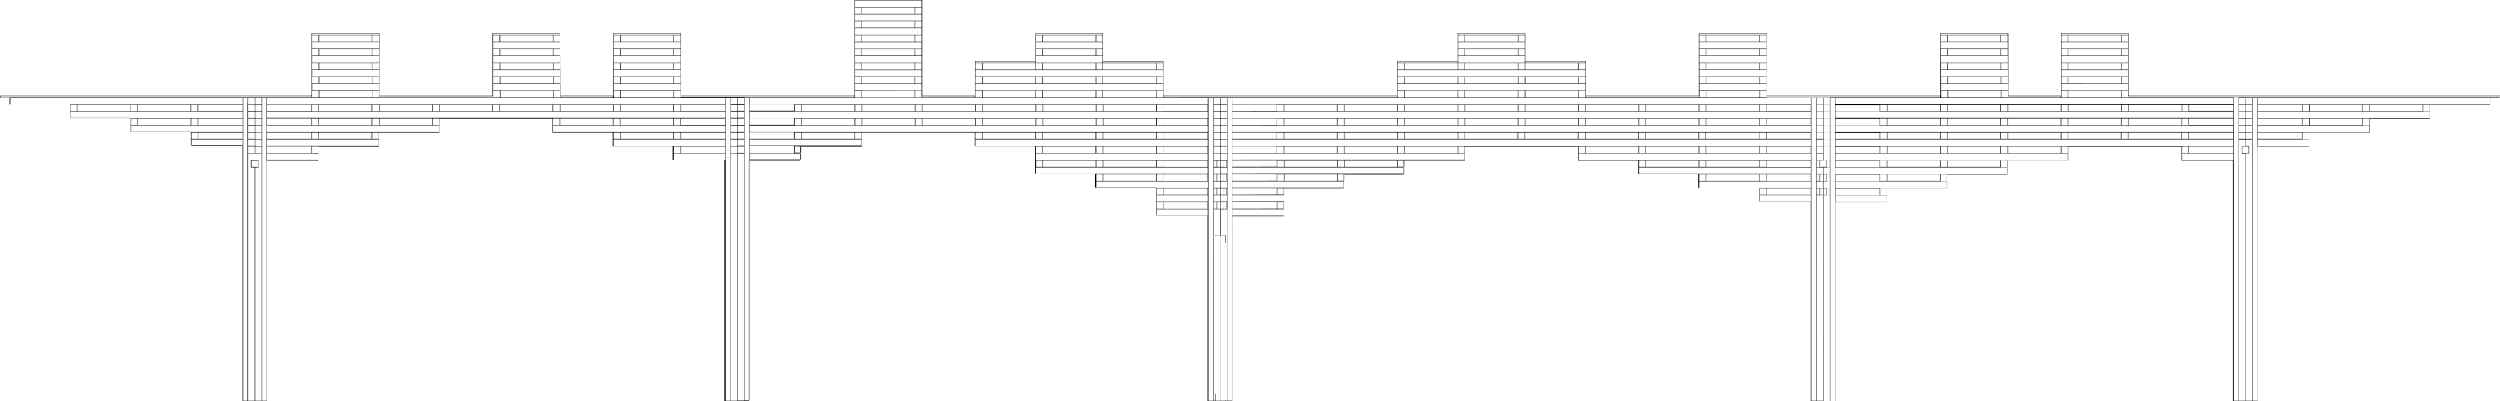 <svg xmlns="http://www.w3.org/2000/svg" viewBox="0 0 522.2 83.8">
  <title>icon</title>
  <path d="M522.2,20.09V20h-77.6V6.92h-14.1V20h-11V6.92H405.28V20H369V6.92H354.85V20H331.24V12.74H318.6V6.92H304.5v5.82H291.85V20H243V12.74H230.39V6.92h-14.1v5.82H203.65V20h-11V1.56h0V0H178.5V20H142.25V6.92H128.08V20H117V6.92H102.86V20H79.26V6.92H65.08V20H0v0H0V20.4H0v0h2v1.39h0v0H14.65v2.83h0v0H27.3v2.9h0v0H39.87v2.82h0v0h10.8V83.8h5.05V33.52h10.8v0h0v-2.9h12.6v0h0V27.7H91.78v0h0v-2.9h23.61v2.9h0v0h12.59v2.82h0v0h12.52v2.9h0v0h10.8V83.8h5.13V33.52h10.72v0h0v-2.9H180v0h0V27.7h23.61v2.82h0v0h12.59v5.77h0v0h12.52v2.9h0v0H241.5v5.77h0v0h10.73V83.8h5.12V45.16h10.8v0h0V39.34h12.52v0h0v-2.9h12.52v0h0V33.52H306v0h0v-2.9h23.61v2.9h0v0h12.59v2.83h0v0h12.52v2.9h0v0H367.5v2.83h0v0h10.73V83.8h5.12V42.21h10.8v0h0V39.34h12.52v0h0v-2.9h12.6v0h0V33.52H432v0h0v-2.9h23.68v2.9h0v0h10.73V83.8h5.13V30.58h10.8v0h0V27.7H495v0h0v-2.9h12.52v0h0V21.89h12.6v0h0V20.45h2v-0.1h-77.6V20.09h77.6Zm-39.85,9h-1.41V27.7h1.41V29Zm12.57-2.87h-1.34V24.76h1.34v1.41Zm12.57-2.95h-1.34V21.89h1.34v1.34ZM471.6,20.45h48.54v1.34H471.6V20.45Zm34.45,1.44v1.34H495V21.89h11Zm-11.13,0v1.34h-1.34V21.89h1.34Zm-1.43,0v1.34h-11V21.89h11Zm-11.14,0v1.34h-1.41V21.89h1.41Zm-10.75,0h9.24v1.34H471.6V21.89Zm0,1.43H507.5v1.34H471.6V23.32Zm21.88,1.44v1.41h-11V24.76h11Zm-11.14,0v1.41h-1.41V24.76h1.41Zm-10.75,0h9.24v1.41H471.6V24.76Zm0,1.51h23.32v1.34H471.6V26.27Zm0,1.44h9.24V29H471.6V27.7Zm0,1.44h10.75v1.34H471.6V29.14Zm-1.08,0V20.45h1V83.71h-1V29.14Zm-1.44-8.69h1.34v1.34h-1.34V20.45Zm0,1.44h1.34v1.34h-1.34V21.89Zm0,1.43h1.34v1.34h-1.34V23.32Zm0,1.44h1.34v1.41h-1.34V24.76Zm0,1.51h1.34v1.34h-1.34V26.27Zm0,1.44h1.34V29h-1.34V27.7Zm0,1.44h1.34V83.71h-1.34V32.09h0.72V30.48h-0.72V29.14Zm0.62,1.44V32h-1.34V30.58h1.34Zm-2.06-10.13H469v1.34h-1.34V20.45Zm0,1.44H469v1.34h-1.34V21.89Zm0,1.43H469v1.34h-1.34V23.32Zm0,1.44H469v1.41h-1.34V24.76Zm0,1.51H469v1.34h-1.34V26.27Zm0,1.44H469V29h-1.34V27.7Zm0,1.44H469v1.34h-0.72v1.61H469V83.71h-1.34V29.14ZM430.59,7H444.5V7.28H430.59V7ZM444.5,7.37V8.72h-1.34V7.37h1.34Zm-1.44,0V8.72H432V7.37h11Zm-12.47,0h1.34V8.72h-1.34V7.37Zm0,1.44H444.5v1.34H430.59V8.81Zm13.91,1.43v1.34h-1.34V10.25h1.34Zm-1.44,0v1.34H432V10.25h11Zm-12.47,0h1.34v1.34h-1.34V10.25Zm0,1.44H444.5V13.1H430.59V11.68Zm13.91,1.51v1.34h-1.34V13.19h1.34Zm-1.44,0v1.34H432V13.19h11Zm-12.47,0h1.34v1.34h-1.34V13.19Zm0,1.44H444.5V16H430.59V14.63Zm13.91,1.44v1.34h-1.34V16.07h1.34Zm-1.44,0v1.34H432V16.07h11Zm-12.47,0h1.34v1.34h-1.34V16.07Zm0,1.44H444.5v1.34H430.59V17.5Zm13.91,1.44v1.41h-1.34V18.94h1.34Zm-1.44,0v1.41H432V18.94h11Zm-12.47,0h1.34v1.41h-1.34V18.94Zm-11.14,1.15h11v0.26h-11V20.09ZM405.37,7h14V7.28h-14V7Zm14,0.36V8.72h-1.41V7.37h1.41Zm-1.51,0V8.72h-11V7.37h11Zm-12.47,0h1.34V8.72h-1.34V7.37Zm0,1.44h14v1.34h-14V8.81Zm14,1.43v1.34h-1.41V10.25h1.41Zm-1.51,0v1.34h-11V10.25h11Zm-12.47,0h1.34v1.34h-1.34V10.25Zm0,1.44h14V13.1h-14V11.68Zm14,1.51v1.34h-1.41V13.19h1.41Zm-1.51,0v1.34h-11V13.19h11Zm-12.47,0h1.34v1.34h-1.34V13.19Zm0,1.44h14V16h-14V14.63Zm14,1.44v1.34h-1.41V16.07h1.41Zm-1.51,0v1.34h-11V16.07h11Zm-12.47,0h1.34v1.34h-1.34V16.07Zm0,1.44h14v1.34h-14V17.5Zm14,1.44v1.41h-1.41V18.94h1.41Zm-1.51,0v1.41h-11V18.94h11Zm-12.47,0h1.34v1.41h-1.34V18.94ZM354.95,7h14V7.28h-14V7Zm14,0.36V8.72h-1.34V7.37h1.34Zm-1.44,0V8.72H356.38V7.37H367.5Zm-12.55,0h1.34V8.72h-1.34V7.37Zm0,1.44h14v1.34h-14V8.81Zm14,1.43v1.34h-1.34V10.25h1.34Zm-1.44,0v1.34H356.38V10.25H367.5Zm-12.55,0h1.34v1.34h-1.34V10.25Zm0,1.44h14V13.1h-14V11.68Zm14,1.51v1.34h-1.34V13.19h1.34Zm-1.44,0v1.34H356.38V13.19H367.5Zm-12.55,0h1.34v1.34h-1.34V13.19Zm0,1.44h14V16h-14V14.63Zm14,1.44v1.34h-1.34V16.07h1.34Zm-1.44,0v1.34H356.38V16.07H367.5Zm-12.55,0h1.34v1.34h-1.34V16.07Zm0,1.44h14v1.34h-14V17.5Zm14,1.44v1.41h-1.34V18.94h1.34Zm-1.44,0v1.41H356.38V18.94H367.5Zm-12.55,0h1.34v1.41h-1.34V18.94Zm-23.7,1.15h23.61v0.26H331.24V20.09ZM318.6,12.83h12.55V13.1H318.6V12.83Zm12.55,0.36v1.34h-1.41V13.19h1.41Zm-12.55,0h11v1.34h-11V13.19ZM304.59,7H318.5V7.28H304.59V7ZM318.5,7.37V8.72h-1.34V7.37h1.34Zm-1.44,0V8.72H306V7.37h11Zm-12.47,0h1.34V8.72h-1.34V7.37Zm0,1.44H318.5v1.34H304.59V8.81Zm13.91,1.43v1.34h-1.34V10.25h1.34Zm-1.44,0v1.34H306V10.25h11Zm-12.47,0h1.34v1.34h-1.34V10.25Zm0,2.49V11.68H318.5V13.1H304.59V12.74Zm13.91,0.46v1.34h-1.34V13.19h1.34Zm-1.44,0v1.34H306V13.19h11Zm-12.47,0h1.34v1.34h-1.34V13.19Zm-12.64-.36H304.5V13.1H291.95V12.83Zm12.55,0.36v1.34H293.39V13.19H304.5Zm-12.55,0h1.34v1.34h-1.34V13.19Zm0,1.44h39.2V16h-39.2V14.63Zm39.2,1.44v1.34h-1.41V16.07h1.41Zm-1.51,0v1.34h-11V16.07h11Zm-11.14,0v1.34h-1.34V16.07h1.34Zm-1.44,0v1.34H306V16.07h11Zm-11.13,0v1.34h-1.34V16.07h1.34Zm-1.44,0v1.34H293.39V16.07H304.5Zm-12.55,0h1.34v1.34h-1.34V16.07Zm0,1.44h39.2v1.34h-39.2V17.5Zm39.2,1.44v1.41h-1.41V18.94h1.41Zm-1.51,0v1.41h-11V18.94h11Zm-11.14,0v1.41h-1.34V18.94h1.34Zm-1.44,0v1.41H306V18.94h11Zm-11.13,0v1.41h-1.34V18.94h1.34Zm-1.44,0v1.41H293.39V18.94H304.5Zm-12.55,0h1.34v1.41h-1.34V18.94Zm-61.56-6.11h12.55V13.1H230.39V12.83Zm12.55,0.36v1.34H241.6V13.19h1.34Zm-12.55,0H241.5v1.34H230.39V13.19ZM216.38,7H230.3V7.28H216.38V7ZM230.3,7.37V8.72H229V7.37h1.34Zm-1.44,0V8.72h-11V7.37h11Zm-12.47,0h1.34V8.72h-1.34V7.37Zm0,1.44H230.3v1.34H216.38V8.81Zm13.91,1.43v1.34H229V10.25h1.34Zm-1.44,0v1.34h-11V10.25h11Zm-12.47,0h1.34v1.34h-1.34V10.25Zm0,2.49V11.68H230.3V13.1H216.38V12.74Zm13.91,0.46v1.34H229V13.19h1.34Zm-1.44,0v1.34h-11V13.19h11Zm-12.47,0h1.34v1.34h-1.34V13.19Zm-12.64-.36h12.55V13.1H203.74V12.83Zm12.55,0.36v1.34h-11V13.19h11Zm-12.55,0h1.41v1.34h-1.41V13.19Zm0,1.44h39.2V16h-39.2V14.63Zm39.2,1.44v1.34H241.6V16.07h1.34Zm-1.44,0v1.34H230.39V16.07H241.5Zm-11.2,0v1.34H229V16.07h1.34Zm-1.44,0v1.34h-11V16.07h11Zm-11.14,0v1.34h-1.34V16.07h1.34Zm-1.44,0v1.34h-11V16.07h11Zm-12.55,0h1.41v1.34h-1.41V16.07Zm0,1.44h39.2v1.34h-39.2V17.5Zm39.2,1.44v1.41H241.6V18.94h1.34Zm-1.44,0v1.41H230.39V18.94H241.5Zm-11.2,0v1.41H229V18.94h1.34Zm-1.44,0v1.41h-11V18.94h11Zm-11.14,0v1.41h-1.34V18.94h1.34Zm-1.44,0v1.41h-11V18.94h11Zm-12.55,0h1.41v1.41h-1.41V18.94Zm-11.14,1.15h11v0.26h-11V20.09Zm-14-20h13.91V1.46H178.6V0.1Zm13.91,1.46V2.9h-1.34V1.56h1.34Zm-1.44,0V2.9H180V1.56h11Zm-12.47,0h1.34V2.9H178.6V1.56Zm0,1.44h13.91V4.33H178.6V3Zm13.91,1.44V5.77h-1.34V4.43h1.34Zm-1.44,0V5.77H180V4.43h11Zm-12.47,0h1.34V5.77H178.6V4.43Zm0,1.43h13.91V7.28H178.6V5.87Zm13.91,1.51V8.72h-1.34V7.37h1.34Zm-1.44,0V8.72H180V7.37h11Zm-12.47,0h1.34V8.72H178.6V7.37Zm0,1.44h13.91v1.34H178.6V8.81Zm13.91,1.43v1.34h-1.34V10.25h1.34Zm-1.44,0v1.34H180V10.25h11Zm-12.47,0h1.34v1.34H178.6V10.25Zm0,1.44h13.91V13.1H178.6V11.68Zm13.91,1.51v1.34h-1.34V13.19h1.34Zm-1.44,0v1.34H180V13.19h11Zm-12.47,0h1.34v1.34H178.6V13.19Zm0,1.44h13.91V16H178.6V14.63Zm13.91,1.44v1.34h-1.34V16.07h1.34Zm-1.44,0v1.34H180V16.07h11Zm-12.47,0h1.34v1.34H178.6V16.07Zm0,1.44h13.91v1.34H178.6V17.5Zm13.91,1.44v1.41h-1.34V18.94h1.34Zm-1.44,0v1.41H180V18.94h11Zm-12.47,0h1.34v1.41H178.6V18.94ZM128.17,7h14V7.28h-14V7Zm14,0.36V8.72h-1.41V7.37h1.41Zm-1.51,0V8.72h-11V7.37h11Zm-12.48,0h1.34V8.72h-1.34V7.37Zm0,1.44h14v1.34h-14V8.81Zm14,1.43v1.34h-1.41V10.25h1.41Zm-1.51,0v1.34h-11V10.25h11Zm-12.48,0h1.34v1.34h-1.34V10.25Zm0,1.44h14V13.1h-14V11.68Zm14,1.51v1.34h-1.41V13.19h1.41Zm-1.51,0v1.34h-11V13.19h11Zm-12.48,0h1.34v1.34h-1.34V13.19Zm0,1.44h14V16h-14V14.63Zm14,1.44v1.34h-1.41V16.07h1.41Zm-1.51,0v1.34h-11V16.07h11Zm-12.48,0h1.34v1.34h-1.34V16.07Zm0,1.44h14v1.34h-14V17.5Zm14,1.44v1.41h-1.41V18.94h1.41Zm-1.51,0v1.41h-11V18.94h11Zm-12.48,0h1.34v1.41h-1.34V18.94ZM117,20.09h11v0.26H117V20.09ZM103,7h14V7.28H103V7Zm14,0.36V8.72h-1.41V7.37h1.41Zm-1.51,0V8.72h-11V7.37h11ZM103,7.37h1.34V8.72H103V7.37Zm0,1.44h14v1.34H103V8.81Zm14,1.43v1.34h-1.41V10.25h1.41Zm-1.51,0v1.34h-11V10.25h11Zm-12.47,0h1.34v1.34H103V10.25Zm0,1.44h14V13.1H103V11.68Zm14,1.51v1.34h-1.41V13.19h1.41Zm-1.51,0v1.34h-11V13.19h11Zm-12.47,0h1.34v1.34H103V13.19Zm0,1.44h14V16H103V14.63Zm14,1.44v1.34h-1.41V16.07h1.41Zm-1.51,0v1.34h-11V16.07h11Zm-12.47,0h1.34v1.34H103V16.07Zm0,1.44h14v1.34H103V17.5Zm14,1.44v1.41h-1.41V18.94h1.41Zm-1.51,0v1.41h-11V18.94h11Zm-12.47,0h1.34v1.41H103V18.94Zm-23.7,1.15h23.61v0.26H79.26V20.09ZM65.18,7h14V7.28h-14V7Zm14,0.36V8.72H77.75V7.37h1.41Zm-1.51,0V8.72h-11V7.37h11Zm-12.48,0h1.34V8.72H65.18V7.37Zm0,1.44h14v1.34h-14V8.81Zm14,1.43v1.34H77.75V10.25h1.41Zm-1.51,0v1.34h-11V10.25h11Zm-12.48,0h1.34v1.34H65.18V10.25Zm0,1.44h14V13.1h-14V11.68Zm14,1.51v1.34H77.75V13.19h1.41Zm-1.51,0v1.34h-11V13.19h11Zm-12.48,0h1.34v1.34H65.18V13.19Zm0,1.44h14V16h-14V14.63Zm14,1.44v1.34H77.75V16.07h1.41Zm-1.51,0v1.34h-11V16.07h11Zm-12.48,0h1.34v1.34H65.18V16.07Zm0,1.44h14v1.34h-14V17.5Zm14,1.44v1.41H77.75V18.94h1.41Zm-1.51,0v1.41h-11V18.94h11Zm-12.48,0h1.34v1.41H65.18V18.94ZM50.71,30.48H40V29.14H50.71v1.34ZM40,29V27.7h1.34V29H40Zm10.75,0H41.4V27.7h9.31V29Zm0-1.44H27.39V26.27H50.71v1.34ZM27.39,26.17V24.76h1.34v1.41H27.39Zm1.44,0V24.76h11v1.41h-11Zm11.13,0V24.76h1.34v1.41H40Zm10.75,0H41.4V24.76h9.31v1.41Zm0-1.51h-36V23.32h36v1.34Zm-36-1.44V21.89h1.34v1.34H14.75Zm1.44,0V21.89H27.3v1.34H16.19Zm11.21,0V21.89h1.34v1.34H27.39Zm1.44,0V21.89h11v1.34h-11Zm11.13,0V21.89h1.34v1.34H40Zm10.75,0H41.4V21.89h9.31v1.34Zm0-1.43H2.18V20.45H50.71v1.34Zm1-.38v62.3H50.81V20.45h0.91v1Zm2.95,62.3H53.32V35H54V33.42h-1.6V35h0.79V83.71H51.82V32.09h2.85V83.71ZM52.54,34.86V33.52h1.41v1.34H52.54Zm0.69-13v1.34H51.82V21.89h1.41Zm-1.41-.1V20.45h1.41v1.34H51.82Zm1.41,1.53v1.34H51.82V23.32h1.41Zm0,1.44v1.41H51.82V24.76h1.41Zm0,1.51v1.34H51.82V26.27h1.41Zm0,1.44V29H51.82V27.7h1.41Zm0,1.44v1.34H51.82V29.14h1.41Zm0,1.44V32H51.82V30.58h1.41ZM54.67,32H53.32V30.58h1.34V32Zm0-1.51H53.32V29.14h1.34v1.34Zm0-1.44H53.32V27.7h1.34V29Zm0-1.44H53.32V26.27h1.34v1.34Zm0-1.44H53.32V24.76h1.34v1.41Zm0-1.51H53.32V23.32h1.34v1.34Zm0-1.44H53.32V21.89h1.34v1.34Zm0-1.82v0.38H53.32V20.45h1.34v1Zm1,62.3H54.76V20.45h0.91V83.71ZM54.76,20.35H0.1V20.09h65v0.26H54.76Zm1,1.53h9.31v1.34H55.77V21.89Zm0,2.87h9.31v1.41H55.77V24.76Zm0,2.94h9.31V29H55.77V27.7Zm0,2.87h9.31V32H55.77V30.58Zm10.75,2.85H55.77V32.09H66.52v1.34Zm0-1.43H65.18V30.58h1.34V32Zm12.64-1.51H55.77V29.14H79.16v1.34ZM65.18,29V27.7h1.34V29H65.18Zm1.44,0V27.7h11V29h-11Zm12.55,0H77.75V27.7h1.41V29Zm12.57-1.44h-36V26.27h36v1.34ZM65.18,26.17V24.76h1.34v1.41H65.18Zm1.44,0V24.76h11v1.41h-11Zm11.14,0V24.76h1.41v1.41H77.75Zm1.51,0V24.76h11v1.41h-11Zm12.47,0H90.39V24.76h1.34v1.41Zm59.76,7.25H140.75V32.09h10.75v1.34ZM140.75,32V30.58h1.41V32h-1.41Zm10.75,0h-9.24V30.58h9.24V32Zm0-1.51H128.17V29.14h23.32v1.34ZM128.17,29V27.7h1.34V29h-1.34Zm1.44,0V27.7h11V29h-11Zm11.14,0V27.7h1.41V29h-1.41Zm10.75,0h-9.24V27.7h9.24V29Zm0-1.44h-36V26.27h36v1.34Zm-36-1.44V24.76h1.41v1.41h-1.41Zm1.51,0V24.76h11v1.41H117Zm11.13,0V24.76h1.34v1.41h-1.34Zm1.44,0V24.76h11v1.41h-11Zm11.14,0V24.76h1.41v1.41h-1.41Zm10.75,0h-9.24V24.76h9.24v1.41Zm0-1.51H55.77V23.32h95.73v1.34ZM65.18,23.22V21.89h1.34v1.34H65.18Zm1.44,0V21.89h11v1.34h-11Zm11.14,0V21.89h1.41v1.34H77.75Zm1.51,0V21.89h11v1.34h-11Zm11.13,0V21.89h1.34v1.34H90.39Zm1.44,0V21.89h11v1.34h-11Zm11.13,0V21.89h1.34v1.34H103Zm1.44,0V21.89h11v1.34h-11Zm11.13,0V21.89h1.41v1.34h-1.41Zm1.51,0V21.89h11v1.34H117Zm11.13,0V21.89h1.34v1.34h-1.34Zm1.44,0V21.89h11v1.34h-11Zm11.14,0V21.89h1.41v1.34h-1.41Zm10.75,0h-9.24V21.89h9.24v1.34Zm0-1.43H55.77V20.45h95.73v1.34Zm1.08-.38v62.3h-1V20.45h1v1ZM154,83.71h-1.34V32.09H154V83.71ZM154,32h-1.34V30.58H154V32Zm0-1.51h-1.34V29.14H154v1.34ZM154,29h-1.34V27.7H154V29Zm0-1.44h-1.34V26.27H154v1.34Zm0-1.44h-1.34V24.76H154v1.41Zm0-1.51h-1.34V23.32H154v1.34Zm0-1.44h-1.34V21.89H154v1.34Zm0-1.43h-1.34V20.45H154v1.34Zm1.44,61.92h-1.34V32.09h1.34V83.71Zm0-51.72h-1.34V30.58h1.34V32Zm0-1.51h-1.34V29.14h1.34v1.34Zm0-1.44h-1.34V27.7h1.34V29Zm0-1.44h-1.34V26.27h1.34v1.34Zm0-1.44h-1.34V24.76h1.34v1.41Zm0-1.51h-1.34V23.32h1.34v1.34Zm0-1.44h-1.34V21.89h1.34v1.34Zm0-1.82v0.38h-1.34V20.45h1.34v1Zm1.08,62.3h-1V20.45h1V83.71Zm-1-63.36H142.25V20.09H178.5v0.26h-23Zm1.08,1.53h9.24v1.34h-9.24V21.89Zm0,2.87h9.24v1.41h-9.24V24.76Zm0,2.94h9.24V29h-9.24V27.7Zm0,2.87h9.24V32h-9.24V30.58Zm10.68,2.85H156.62V32.09H167.3v1.34Zm0-1.43H166V30.58h1.34V32Zm12.64-1.51H156.62V29.14h23.32v1.34ZM166,29V27.7h1.34V29H166Zm1.44,0V27.7H178.5V29H167.39Zm12.55,0H178.6V27.7h1.34V29Zm72.34,16H241.6V43.72h10.68v1.34ZM241.6,43.63V42.21h1.34v1.41H241.6Zm10.68,0H243V42.21h9.24v1.41Zm0-1.51H241.6V40.78h10.68v1.34ZM241.6,40.68V39.34h1.34v1.34H241.6Zm10.68,0H243V39.34h9.24v1.34Zm0-1.43H229V37.9h23.32v1.34ZM229,37.81V36.39h1.34v1.41H229Zm1.44,0V36.39H241.5v1.41H230.39Zm11.2,0V36.39h1.34v1.41H241.6Zm10.68,0H243V36.39h9.24v1.41Zm0-1.51H216.38V35h35.89V36.3Zm-35.89-1.43V33.52h1.34v1.34h-1.34Zm1.44,0V33.52h11v1.34h-11Zm11.14,0V33.52h1.34v1.34H229Zm1.44,0V33.52H241.5v1.34H230.39Zm11.2,0V33.52h1.34v1.34H241.6Zm10.68,0H243V33.52h9.24v1.34Zm0-1.44H216.38V32.09h35.89v1.34ZM216.38,32V30.58h1.34V32h-1.34Zm1.44,0V30.58h11V32h-11ZM229,32V30.58h1.34V32H229Zm1.44,0V30.58H241.5V32H230.39Zm11.2,0V30.58h1.34V32H241.6Zm10.68,0H243V30.58h9.24V32Zm0-1.51H203.74V29.14h48.54v1.34ZM203.74,29V27.7h1.41V29h-1.41Zm1.51,0V27.7h11V29h-11Zm11.14,0V27.7h1.34V29h-1.34Zm1.44,0V27.7h11V29h-11ZM229,29V27.7h1.34V29H229Zm1.44,0V27.7H241.5V29H230.39Zm11.2,0V27.7h1.34V29H241.6Zm10.68,0H243V27.7h9.24V29Zm0-1.44H156.62V26.27h95.66v1.34ZM166,26.17V24.76h1.34v1.41H166Zm1.44,0V24.76H178.5v1.41H167.39Zm11.21,0V24.76h1.34v1.41H178.6Zm1.44,0V24.76h11v1.41H180Zm11.13,0V24.76h1.34v1.41h-1.34Zm1.44,0V24.76h11v1.41h-11Zm11.14,0V24.76h1.41v1.41h-1.41Zm1.51,0V24.76h11v1.41h-11Zm11.14,0V24.76h1.34v1.41h-1.34Zm1.44,0V24.76h11v1.41h-11Zm11.14,0V24.76h1.34v1.41H229Zm1.44,0V24.76H241.5v1.41H230.39Zm11.2,0V24.76h1.34v1.41H241.6Zm10.68,0H243V24.76h9.24v1.41Zm0-1.51H156.62V23.32h95.66v1.34ZM166,23.22V21.89h1.34v1.34H166Zm1.44,0V21.89H178.5v1.34H167.39Zm11.21,0V21.89h1.34v1.34H178.6Zm1.44,0V21.89h11v1.34H180Zm11.13,0V21.89h1.34v1.34h-1.34Zm1.44,0V21.89h11v1.34h-11Zm11.14,0V21.89h1.41v1.34h-1.41Zm1.51,0V21.89h11v1.34h-11Zm11.14,0V21.89h1.34v1.34h-1.34Zm1.44,0V21.89h11v1.34h-11Zm11.14,0V21.89h1.34v1.34H229Zm1.44,0V21.89H241.5v1.34H230.39Zm11.2,0V21.89h1.34v1.34H241.6Zm10.68,0H243V21.89h9.24v1.34Zm0-1.43H156.62V20.45h95.66v1.34Zm1.08-.38v62.3h-1V20.45h1v1Zm1.43,27.68h-1v0h0v0.14h0.1v-0.1h0.91V83.71h-0.91V82.25h-0.1v1.46h-0.33v-40h1.34v5.36Zm-1.34-5.46V42.21h0.62v1.41h-0.62Zm1.34,0h-0.62V42.21h0.62v1.41Zm0-1.51h-1.34V40.78h1.34v1.34Zm-1.34-1.44V39.34h0.62v1.34h-0.62Zm1.34,0h-0.62V39.34h0.62v1.34Zm0-1.43h-1.34V37.9h1.34v1.34Zm-1.34-1.44V36.39h0.62v1.41h-0.62Zm1.34,0h-0.62V36.39h0.62v1.41Zm0-1.51h-1.34V35h1.34V36.3Zm-1.34-1.43V33.52h0.62v1.34h-0.62Zm1.34,0h-0.62V33.52h0.62v1.34Zm0-1.44h-1.34V32.09h1.34v1.34Zm0-1.43h-1.34V30.58h1.34V32Zm0-1.51h-1.34V29.14h1.34v1.34Zm0-1.44h-1.34V27.7h1.34V29Zm0-1.44h-1.34V26.27h1.34v1.34Zm0-1.44h-1.34V24.76h1.34v1.41Zm0-1.51h-1.34V23.32h1.34v1.34Zm0-1.44h-1.34V21.89h1.34v1.34Zm0-1.43h-1.34V20.45h1.34v1.34Zm1.44,61.92H256V83.61h-0.1v0.09h-1V49.18h1v1.53H256V49.13h0v0h-1V43.72h1.34v40Zm-1.34-40.08V42.21h0.63v1.41h-0.63Zm1.34,0H255.6V42.21h0.62v1.41Zm0-1.51h-1.34V40.78h1.34v1.34Zm-1.34-1.44V39.34h0.63v1.34h-0.63Zm1.34,0H255.6V39.34h0.62v1.34Zm0-1.43h-1.34V37.9h1.34v1.34Zm-1.34-1.44V36.39h0.63v1.41h-0.63Zm1.34,0H255.6V36.39h0.62v1.41Zm0-1.51h-1.34V35h1.34V36.3Zm-1.34-1.43V33.52h0.63v1.34h-0.63Zm1.34,0H255.6V33.52h0.62v1.34Zm0-1.44h-1.34V32.09h1.34v1.34Zm0-1.43h-1.34V30.58h1.34V32Zm0-1.51h-1.34V29.14h1.34v1.34Zm0-1.44h-1.34V27.7h1.34V29Zm0-1.44h-1.34V26.27h1.34v1.34Zm0-1.44h-1.34V24.76h1.34v1.41Zm0-1.51h-1.34V23.32h1.34v1.34Zm0-1.44h-1.34V21.89h1.34v1.34Zm0-1.82v0.38h-1.34V20.45h1.34v1Zm1.08,62.3h-1V20.45h1V83.71Zm-1-63.36H243V20.09h48.82v0.26H256.32Zm1.08,1.53h9.24v1.34H257.4V21.89Zm0,2.87h9.24v1.41H257.4V24.76Zm0,2.94h9.24V29H257.4V27.7Zm0,2.87h9.24V32H257.4V30.58Zm0,2.95h9.24v1.34H257.4V33.52Zm0,2.87h9.24v1.41H257.4V36.39Zm0,2.95h9.24v1.34H257.4V39.34Zm0,2.87h9.24v1.41H257.4V42.21Zm10.75,2.85H257.4V43.72h10.75v1.34Zm0-1.44h-1.41V42.21h1.41v1.41Zm0-1.51H257.4V40.78h10.75v1.34Zm0-1.44h-1.41V39.34h1.41v1.34Zm12.57-1.43H257.4V37.9h23.32v1.34Zm-14-1.44V36.39h1.41v1.41h-1.41Zm1.51,0V36.39h11v1.41h-11Zm12.47,0h-1.34V36.39h1.34v1.41Zm12.57-1.51H257.4V35h35.89V36.3Zm-26.55-1.43V33.52h1.41v1.34h-1.41Zm1.51,0V33.52h11v1.34h-11Zm11.13,0V33.52h1.34v1.34h-1.34Zm1.44,0V33.52h11v1.34h-11Zm12.47,0h-1.34V33.52h1.34v1.34Zm12.64-1.44H257.4V32.09h48.54v1.34ZM266.74,32V30.58h1.41V32h-1.41Zm1.51,0V30.58h11V32h-11Zm11.13,0V30.58h1.34V32h-1.34Zm1.44,0V30.58h11V32h-11Zm11.13,0V30.58h1.34V32h-1.34Zm1.44,0V30.58H304.5V32H293.39Zm12.55,0h-1.34V30.58h1.34V32Zm72.33,10.13H367.59V40.78h10.68v1.34Zm-10.68-1.44V39.34h1.34v1.34h-1.34Zm10.68,0H369V39.34h9.24v1.34Zm0-1.43H354.95V37.9h23.32v1.34Zm-23.32-1.44V36.39h1.34v1.41h-1.34Zm1.43,0V36.39H367.5v1.41H356.38Zm11.21,0V36.39h1.34v1.41h-1.34Zm10.68,0H369V36.39h9.24v1.41Zm0-1.51H342.38V35h35.89V36.3Zm-35.89-1.43V33.52h1.34v1.34h-1.34Zm1.43,0V33.52h11v1.34h-11Zm11.14,0V33.52h1.34v1.34h-1.34Zm1.43,0V33.52H367.5v1.34H356.38Zm11.21,0V33.52h1.34v1.34h-1.34Zm10.68,0H369V33.52h9.24v1.34Zm0-1.44H329.74V32.09h48.53v1.34ZM329.74,32V30.58h1.41V32h-1.41Zm1.51,0V30.58h11V32h-11Zm11.13,0V30.58h1.34V32h-1.34Zm1.43,0V30.58h11V32h-11Zm11.14,0V30.58h1.34V32h-1.34Zm1.43,0V30.58H367.5V32H356.38Zm11.21,0V30.58h1.34V32h-1.34Zm10.68,0H369V30.58h9.24V32Zm0-1.51H257.4V29.14H378.27v1.34ZM266.74,29V27.7h1.41V29h-1.41Zm1.51,0V27.7h11V29h-11Zm11.13,0V27.7h1.34V29h-1.34Zm1.44,0V27.7h11V29h-11Zm11.13,0V27.7h1.34V29h-1.34Zm1.44,0V27.7H304.5V29H293.39Zm11.21,0V27.7h1.34V29h-1.34ZM306,29V27.7h11V29H306Zm11.13,0V27.7h1.34V29h-1.34Zm1.44,0V27.7h11V29h-11Zm11.14,0V27.7h1.41V29h-1.41Zm1.51,0V27.7h11V29h-11Zm11.13,0V27.7h1.34V29h-1.34Zm1.43,0V27.7h11V29h-11Zm11.14,0V27.7h1.34V29h-1.34Zm1.43,0V27.7H367.5V29H356.38Zm11.21,0V27.7h1.34V29h-1.34Zm10.68,0H369V27.7h9.24V29Zm0-1.44H257.4V26.27H378.27v1.34ZM266.74,26.17V24.76h1.41v1.41h-1.41Zm1.51,0V24.76h11v1.41h-11Zm11.13,0V24.76h1.34v1.41h-1.34Zm1.44,0V24.76h11v1.41h-11Zm11.13,0V24.76h1.34v1.41h-1.34Zm1.44,0V24.76H304.5v1.41H293.39Zm11.21,0V24.76h1.34v1.41h-1.34Zm1.44,0V24.76h11v1.41H306Zm11.13,0V24.76h1.34v1.41h-1.34Zm1.44,0V24.76h11v1.41h-11Zm11.14,0V24.76h1.41v1.41h-1.41Zm1.51,0V24.76h11v1.41h-11Zm11.13,0V24.76h1.34v1.41h-1.34Zm1.43,0V24.76h11v1.41h-11Zm11.14,0V24.76h1.34v1.41h-1.34Zm1.43,0V24.76H367.5v1.41H356.38Zm11.21,0V24.76h1.34v1.41h-1.34Zm10.68,0H369V24.76h9.24v1.41Zm0-1.51H257.4V23.32H378.27v1.34ZM266.74,23.22V21.89h1.41v1.34h-1.41Zm1.51,0V21.89h11v1.34h-11Zm11.13,0V21.89h1.34v1.34h-1.34Zm1.44,0V21.89h11v1.34h-11Zm11.13,0V21.89h1.34v1.34h-1.34Zm1.44,0V21.89H304.5v1.34H293.39Zm11.21,0V21.89h1.34v1.34h-1.34Zm1.44,0V21.89h11v1.34H306Zm11.13,0V21.89h1.34v1.34h-1.34Zm1.44,0V21.89h11v1.34h-11Zm11.14,0V21.89h1.41v1.34h-1.41Zm1.51,0V21.89h11v1.34h-11Zm11.13,0V21.89h1.34v1.34h-1.34Zm1.43,0V21.89h11v1.34h-11Zm11.14,0V21.89h1.34v1.34h-1.34Zm1.43,0V21.89H367.5v1.34H356.38Zm11.21,0V21.89h1.34v1.34h-1.34Zm10.68,0H369V21.89h9.24v1.34Zm0-1.43H257.4V20.45H378.27v1.34Zm1.08-.38v62.3h-1V20.45h1v1Zm1.44,62.3h-1.34V40.78h1.34V83.71Zm-1.34-43V39.34h0.62v1.34h-0.62Zm1.34,0h-0.62V39.34h0.62v1.34Zm0-1.43h-1.34V37.9h1.34v1.34Zm-1.34-1.44V36.39h0.62v1.41h-0.62Zm1.34,0h-0.62V36.39h0.62v1.41Zm0-1.51h-1.34V35h1.34V36.3Zm-0.62-1.43V33.52h1.34v1.34h-1.34Zm0.72,1.53h0.62v1.41h-0.62V36.39Zm0,2.95h0.62v1.34h-0.62V39.34Zm-0.1-17.55h-1.34V20.45h1.34v1.34Zm0,0.1v1.34h-1.34V21.89h1.34Zm0,1.43v1.34h-1.34V23.32h1.34Zm0,1.44v1.41h-1.34V24.76h1.34Zm0,1.51v1.34h-1.34V26.27h1.34Zm0,1.44V29h-1.34V27.7h1.34Zm0,1.44v1.34h-1.34V29.14h1.34Zm0,1.44V32h-1.34V30.58h1.34Zm0,1.51v1.34h-1.34V32.09h1.34Zm-0.72,1.43v1.34h-0.62V33.52h0.62Zm2.15,50.19h-1.34V40.78h1.34V83.71Zm0-43H381.6V39.34h0.62v1.34Zm0-1.43h-1.34V37.9h1.34v1.34Zm0-1.44H381.6V36.39h0.62v1.41Zm0-1.51h-1.34V35h1.34V36.3Zm0-1.43H381.6V33.52h0.62v1.34Zm0-1.44h-1.34V32.09h1.34v1.34Zm0-1.43h-1.34V30.58h1.34V32Zm0-1.51h-1.34V29.14h1.34v1.34Zm0-1.44h-1.34V27.7h1.34V29Zm0-1.44h-1.34V26.27h1.34v1.34Zm0-1.44h-1.34V24.76h1.34v1.41Zm0-1.51h-1.34V23.32h1.34v1.34Zm0-1.44h-1.34V21.89h1.34v1.34Zm0-1.82v0.38h-1.34V20.45h1.34v1Zm1.08,62.3h-1V20.45h1V83.71Zm-1-63.36H369V20.09h36.25v0.26h-23Zm1.08,1.53h9.24v1.34h-9.24V21.89Zm0,2.87h9.24v1.41h-9.24V24.76Zm0,2.94h9.24V29h-9.24V27.7Zm0,2.87h9.24V32h-9.24V30.58Zm0,2.95h9.24v1.34h-9.24V33.52Zm0,2.87h9.24v1.41h-9.24V36.39Zm0,2.95h9.24v1.34h-9.24V39.34Zm10.75,2.78H383.39V40.78h10.75v1.34Zm0-1.44h-1.41V39.34h1.41v1.34Zm12.57-1.43H383.39V37.9h23.32v1.34Zm-14-1.44V36.39h1.41v1.41h-1.41Zm1.51,0V36.39h11v1.41h-11Zm12.47,0h-1.34V36.39h1.34v1.41Zm12.64-1.51h-36V35h36V36.3Zm-26.62-1.43V33.52h1.41v1.34h-1.41Zm1.51,0V33.52h11v1.34h-11Zm11.14,0V33.52h1.34v1.34h-1.34Zm1.43,0V33.52h11v1.34h-11Zm12.55,0h-1.41V33.52h1.41v1.34Zm12.57-1.44H383.39V32.09h48.53v1.34ZM392.73,32V30.58h1.41V32h-1.41Zm1.51,0V30.58h11V32h-11Zm11.14,0V30.58h1.34V32h-1.34Zm1.43,0V30.58h11V32h-11Zm11.14,0V30.58h1.41V32h-1.41Zm1.51,0V30.58h11V32h-11Zm12.48,0h-1.34V30.58h1.34V32Zm34.55,1.43H455.8V32.09h10.68v1.34ZM455.8,32V30.58h1.34V32H455.8Zm10.68,0h-9.24V30.58h9.24V32Zm0-1.51H383.39V29.14h83.08v1.34ZM392.73,29V27.7h1.41V29h-1.41Zm1.51,0V27.7h11V29h-11Zm11.14,0V27.7h1.34V29h-1.34Zm1.43,0V27.7h11V29h-11Zm11.14,0V27.7h1.41V29h-1.41Zm1.51,0V27.7h11V29h-11Zm11.14,0V27.7h1.34V29h-1.34ZM432,29V27.7h11V29H432Zm11.13,0V27.7h1.34V29h-1.34Zm1.44,0V27.7h11.11V29H444.59Zm11.21,0V27.7h1.34V29H455.8Zm10.68,0h-9.24V27.7h9.24V29Zm0-1.44H383.39V26.27h83.08v1.34Zm-73.75-1.44V24.76h1.41v1.41h-1.41Zm1.51,0V24.76h11v1.41h-11Zm11.14,0V24.76h1.34v1.41h-1.34Zm1.43,0V24.76h11v1.41h-11Zm11.14,0V24.76h1.41v1.41h-1.41Zm1.51,0V24.76h11v1.41h-11Zm11.14,0V24.76h1.34v1.41h-1.34Zm1.44,0V24.76h11v1.41H432Zm11.13,0V24.76h1.34v1.41h-1.34Zm1.44,0V24.76h11.11v1.41H444.59Zm11.21,0V24.76h1.34v1.41H455.8Zm10.68,0h-9.24V24.76h9.24v1.41Zm0-1.51H383.39V23.32h83.08v1.34Zm-73.75-1.44V21.89h1.41v1.34h-1.41Zm1.51,0V21.89h11v1.34h-11Zm11.14,0V21.89h1.34v1.34h-1.34Zm1.43,0V21.89h11v1.34h-11Zm11.14,0V21.89h1.41v1.34h-1.41Zm1.51,0V21.89h11v1.34h-11Zm11.14,0V21.89h1.34v1.34h-1.34Zm1.44,0V21.89h11v1.34H432Zm11.13,0V21.89h1.34v1.34h-1.34Zm1.44,0V21.89h11.11v1.34H444.59Zm11.21,0V21.89h1.34v1.34H455.8Zm10.68,0h-9.24V21.89h9.24v1.34Zm0.1-2.78h1V83.71h-1V20.45Zm-0.1,0v1.34H383.39V20.45h83.08Z"/>
</svg>
